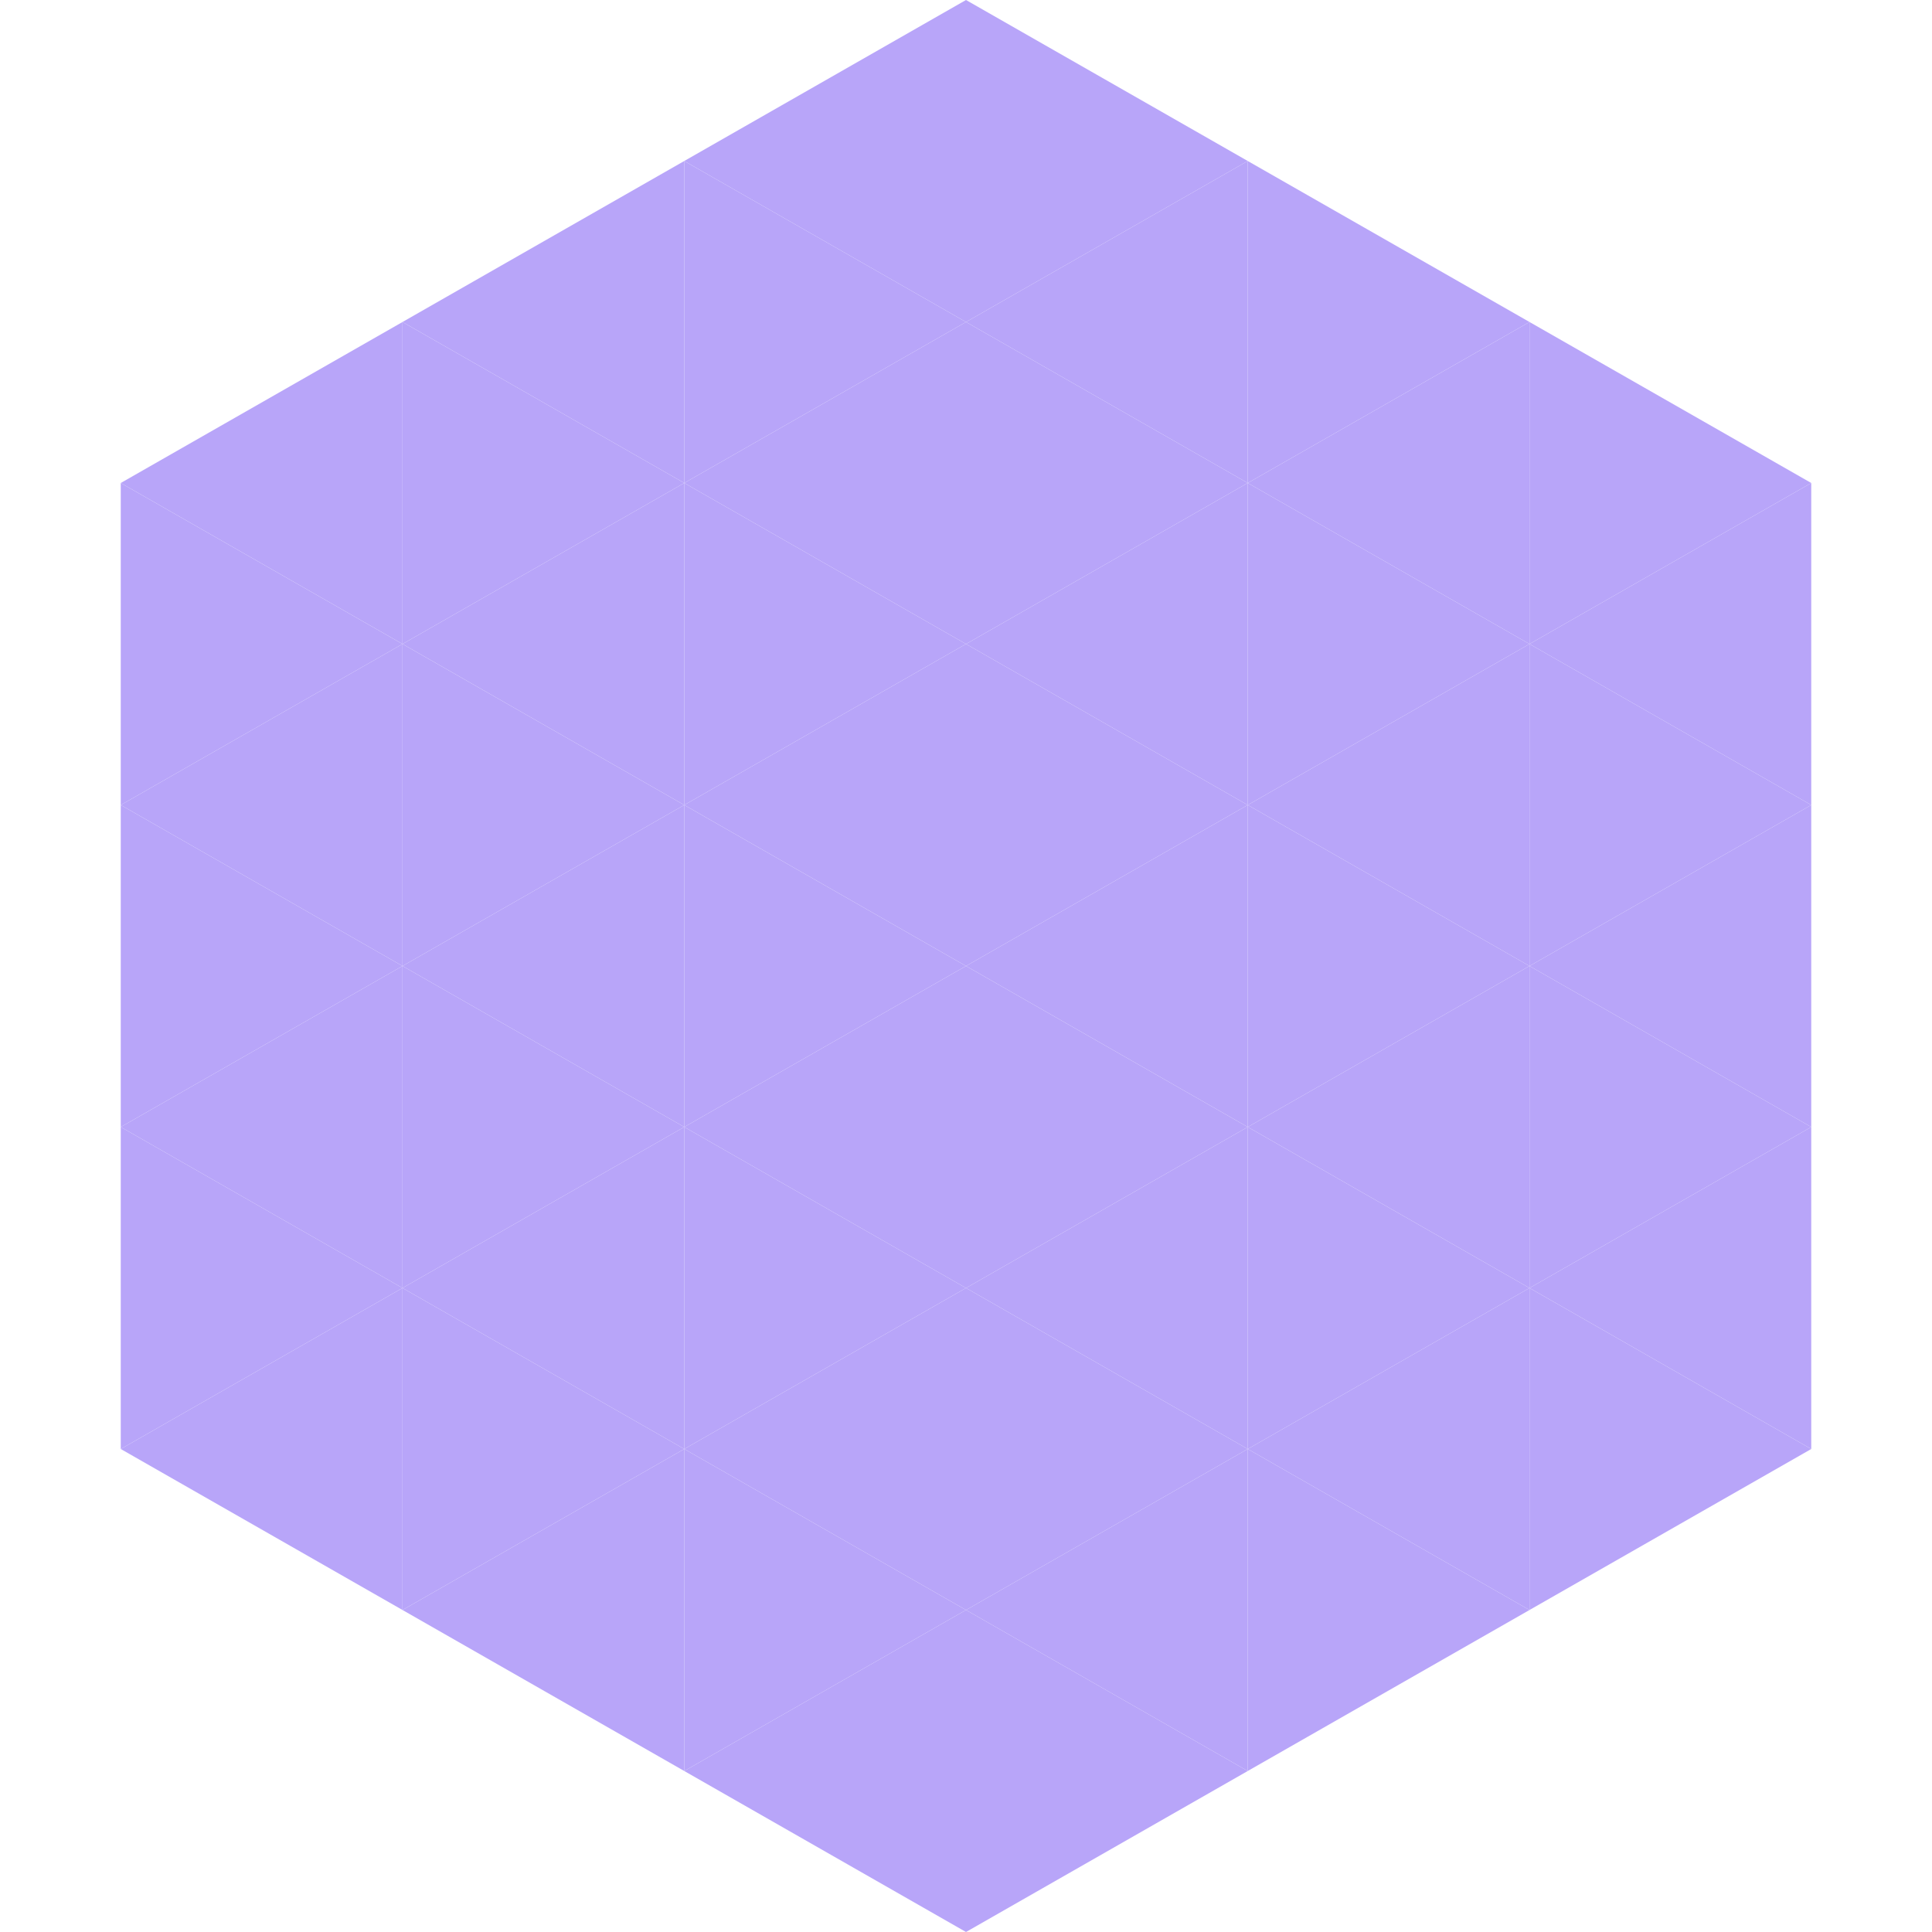 <?xml version="1.0"?>
<!-- Generated by SVGo -->
<svg width="240" height="240"
     xmlns="http://www.w3.org/2000/svg"
     xmlns:xlink="http://www.w3.org/1999/xlink">
<polygon points="50,40 15,60 50,80" style="fill:rgb(184,165,249)" />
<polygon points="190,40 225,60 190,80" style="fill:rgb(184,165,249)" />
<polygon points="15,60 50,80 15,100" style="fill:rgb(184,165,249)" />
<polygon points="225,60 190,80 225,100" style="fill:rgb(184,165,249)" />
<polygon points="50,80 15,100 50,120" style="fill:rgb(184,165,249)" />
<polygon points="190,80 225,100 190,120" style="fill:rgb(184,165,249)" />
<polygon points="15,100 50,120 15,140" style="fill:rgb(184,165,249)" />
<polygon points="225,100 190,120 225,140" style="fill:rgb(184,165,249)" />
<polygon points="50,120 15,140 50,160" style="fill:rgb(184,165,249)" />
<polygon points="190,120 225,140 190,160" style="fill:rgb(184,165,249)" />
<polygon points="15,140 50,160 15,180" style="fill:rgb(184,165,249)" />
<polygon points="225,140 190,160 225,180" style="fill:rgb(184,165,249)" />
<polygon points="50,160 15,180 50,200" style="fill:rgb(184,165,249)" />
<polygon points="190,160 225,180 190,200" style="fill:rgb(184,165,249)" />
<polygon points="15,180 50,200 15,220" style="fill:rgb(255,255,255); fill-opacity:0" />
<polygon points="225,180 190,200 225,220" style="fill:rgb(255,255,255); fill-opacity:0" />
<polygon points="50,0 85,20 50,40" style="fill:rgb(255,255,255); fill-opacity:0" />
<polygon points="190,0 155,20 190,40" style="fill:rgb(255,255,255); fill-opacity:0" />
<polygon points="85,20 50,40 85,60" style="fill:rgb(184,165,249)" />
<polygon points="155,20 190,40 155,60" style="fill:rgb(184,165,249)" />
<polygon points="50,40 85,60 50,80" style="fill:rgb(184,165,249)" />
<polygon points="190,40 155,60 190,80" style="fill:rgb(184,165,249)" />
<polygon points="85,60 50,80 85,100" style="fill:rgb(184,165,249)" />
<polygon points="155,60 190,80 155,100" style="fill:rgb(184,165,249)" />
<polygon points="50,80 85,100 50,120" style="fill:rgb(184,165,249)" />
<polygon points="190,80 155,100 190,120" style="fill:rgb(184,165,249)" />
<polygon points="85,100 50,120 85,140" style="fill:rgb(184,165,249)" />
<polygon points="155,100 190,120 155,140" style="fill:rgb(184,165,249)" />
<polygon points="50,120 85,140 50,160" style="fill:rgb(184,165,249)" />
<polygon points="190,120 155,140 190,160" style="fill:rgb(184,165,249)" />
<polygon points="85,140 50,160 85,180" style="fill:rgb(184,165,249)" />
<polygon points="155,140 190,160 155,180" style="fill:rgb(184,165,249)" />
<polygon points="50,160 85,180 50,200" style="fill:rgb(184,165,249)" />
<polygon points="190,160 155,180 190,200" style="fill:rgb(184,165,249)" />
<polygon points="85,180 50,200 85,220" style="fill:rgb(184,165,249)" />
<polygon points="155,180 190,200 155,220" style="fill:rgb(184,165,249)" />
<polygon points="120,0 85,20 120,40" style="fill:rgb(184,165,249)" />
<polygon points="120,0 155,20 120,40" style="fill:rgb(184,165,249)" />
<polygon points="85,20 120,40 85,60" style="fill:rgb(184,165,249)" />
<polygon points="155,20 120,40 155,60" style="fill:rgb(184,165,249)" />
<polygon points="120,40 85,60 120,80" style="fill:rgb(184,165,249)" />
<polygon points="120,40 155,60 120,80" style="fill:rgb(184,165,249)" />
<polygon points="85,60 120,80 85,100" style="fill:rgb(184,165,249)" />
<polygon points="155,60 120,80 155,100" style="fill:rgb(184,165,249)" />
<polygon points="120,80 85,100 120,120" style="fill:rgb(184,165,249)" />
<polygon points="120,80 155,100 120,120" style="fill:rgb(184,165,249)" />
<polygon points="85,100 120,120 85,140" style="fill:rgb(184,165,249)" />
<polygon points="155,100 120,120 155,140" style="fill:rgb(184,165,249)" />
<polygon points="120,120 85,140 120,160" style="fill:rgb(184,165,249)" />
<polygon points="120,120 155,140 120,160" style="fill:rgb(184,165,249)" />
<polygon points="85,140 120,160 85,180" style="fill:rgb(184,165,249)" />
<polygon points="155,140 120,160 155,180" style="fill:rgb(184,165,249)" />
<polygon points="120,160 85,180 120,200" style="fill:rgb(184,165,249)" />
<polygon points="120,160 155,180 120,200" style="fill:rgb(184,165,249)" />
<polygon points="85,180 120,200 85,220" style="fill:rgb(184,165,249)" />
<polygon points="155,180 120,200 155,220" style="fill:rgb(184,165,249)" />
<polygon points="120,200 85,220 120,240" style="fill:rgb(184,165,249)" />
<polygon points="120,200 155,220 120,240" style="fill:rgb(184,165,249)" />
<polygon points="85,220 120,240 85,260" style="fill:rgb(255,255,255); fill-opacity:0" />
<polygon points="155,220 120,240 155,260" style="fill:rgb(255,255,255); fill-opacity:0" />
</svg>
